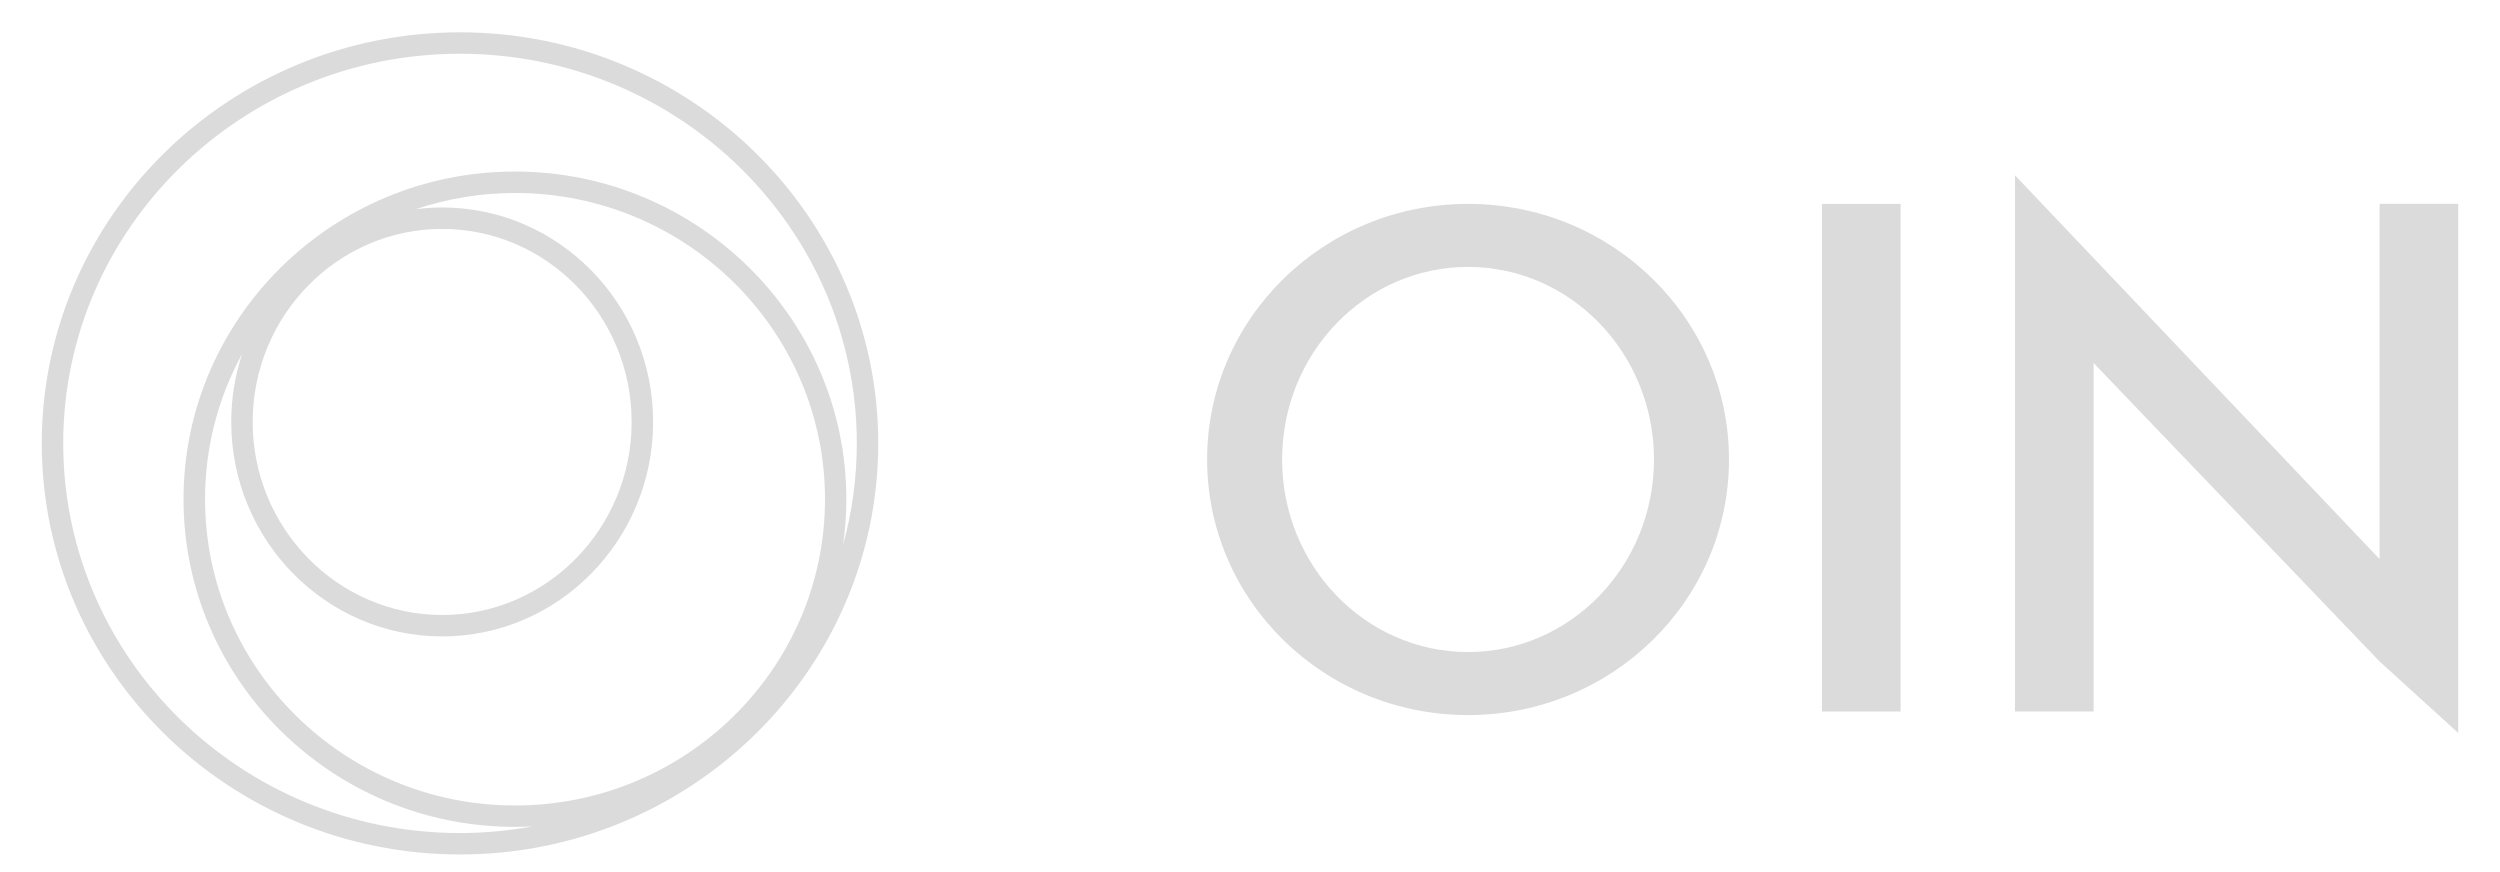 <svg xmlns="http://www.w3.org/2000/svg" xmlns:xlink="http://www.w3.org/1999/xlink" id="&#x421;&#x43B;&#x43E;&#x439;_1" x="0px" y="0px" width="515.91px" height="180px" viewBox="0 272.75 515.91 180" xml:space="preserve"><title>original logo</title><path fill="#DBDBDB" d="M94.927,279.419c-47.589,0-86.308,38.048-86.308,84.831s38.719,84.832,86.308,84.832 c47.59,0,86.309-38.049,86.309-84.832S142.52,279.419,94.927,279.419z M13.046,364.25c0-44.336,36.732-80.407,81.881-80.407 c45.149,0,81.885,36.071,81.885,80.407c-0.001,7.074-0.954,14.116-2.834,20.937c0.446-3.12,0.673-6.267,0.677-9.419 c0-37.284-30.68-67.619-68.394-67.619c-37.713,0-68.39,30.335-68.39,67.623c0,37.287,30.681,67.619,68.394,67.619 c1.201,0,2.396-0.03,3.582-0.093c-4.922,0.901-9.915,1.357-14.92,1.363C49.779,444.661,13.046,408.586,13.046,364.25z  M91.251,319.991c21.559,0,39.097,17.87,39.097,39.835s-17.551,39.832-39.097,39.832c-21.545,0-39.108-17.873-39.108-39.835 S69.683,319.991,91.251,319.991z M91.251,404.085c24,0,43.53-19.856,43.53-44.262c0-24.406-19.543-44.259-43.53-44.259 c-1.833,0.004-3.664,0.126-5.481,0.364c6.611-2.222,13.54-3.354,20.514-3.354c35.272,0,63.967,28.35,63.967,63.199 s-28.697,63.199-63.967,63.199c-35.269,0-63.966-28.35-63.966-63.199c-0.018-10.49,2.617-20.814,7.661-30.013 c-1.498,4.536-2.261,9.283-2.257,14.062C47.722,384.228,67.242,404.085,91.251,404.085L91.251,404.085z"></path><path fill="#DBDBDB" d="M302.951,314.826c-29.741,0-53.848,23.612-53.848,52.745s24.109,52.745,53.848,52.745 c29.739,0,53.849-23.615,53.849-52.745S332.694,314.826,302.951,314.826z M302.951,407.309c-21.184,0-38.37-17.793-38.37-39.738 s17.174-39.738,38.37-39.738c21.198,0,38.371,17.793,38.371,39.738S324.14,407.309,302.951,407.309z"></path><rect x="375.983" y="314.826" fill="#DBDBDB" width="16.229" height="104.749"></rect><polygon fill="#DBDBDB" points="491.059,314.826 491.059,388.127 415.817,308.926 415.817,419.575 432.045,419.575 432.045,347.67  491.059,409.251 507.287,424.003 507.287,314.826 "></polygon></svg>
